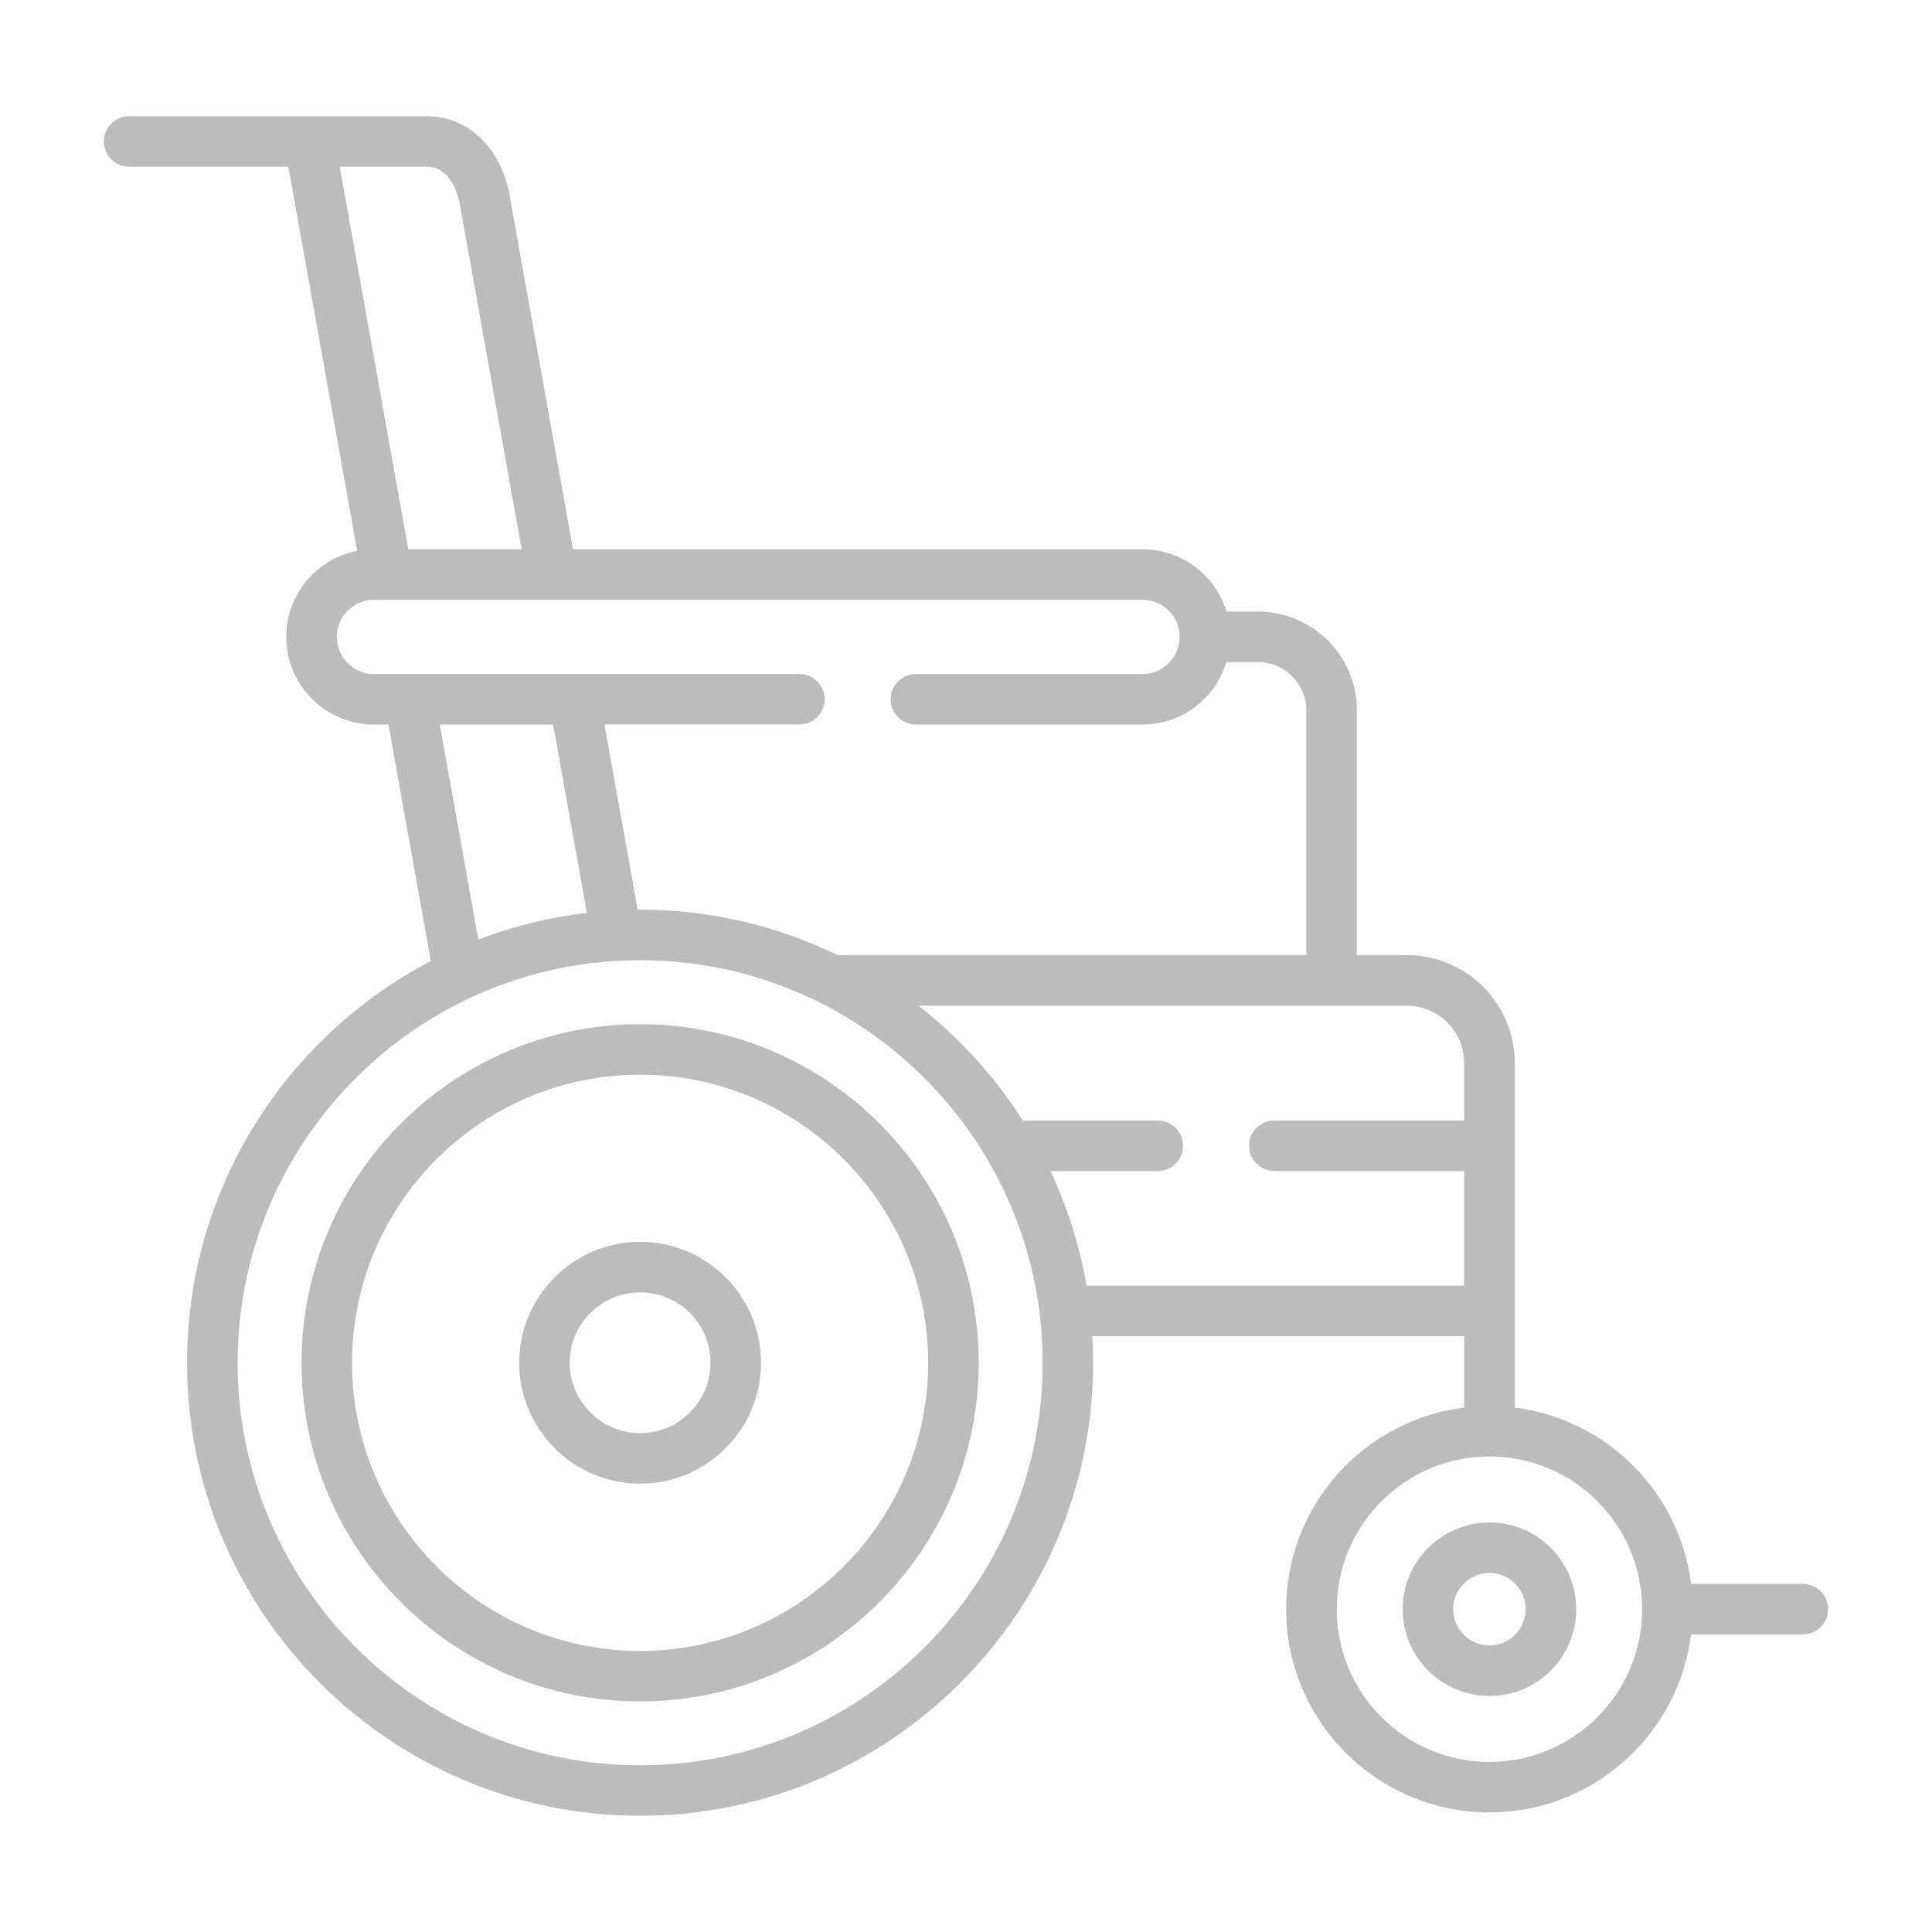 <?xml version="1.0" encoding="UTF-8"?>
<svg id="katman_1" xmlns="http://www.w3.org/2000/svg" version="1.1" viewBox="0 0 500 500">
  <!-- Generator: Adobe Illustrator 29.5.1, SVG Export Plug-In . SVG Version: 2.1.0 Build 141)  -->
  <defs>
    <style>
      .st0 {
        fill: #bcbcbc;
      }
    </style>
  </defs>
  <path class="st0" d="M165.66,321.39c-17.25,0-31.29,14.04-31.29,31.3s14.04,31.29,31.29,31.29,31.29-14.03,31.29-31.29c0-17.26-14.03-31.3-31.29-31.3M165.66,370.9c-10.05,0-18.22-8.17-18.22-18.22s8.17-18.22,18.22-18.22,18.22,8.17,18.22,18.22-8.17,18.22-18.22,18.22"/>
  <path class="st0" d="M385.48,394c-12.4,0-22.47,10.08-22.47,22.45s10.08,22.47,22.47,22.47,22.45-10.08,22.45-22.47-10.08-22.45-22.45-22.45M385.48,425.85c-5.19,0-9.4-4.22-9.4-9.4s4.22-9.37,9.4-9.37,9.37,4.21,9.37,9.37-4.21,9.4-9.37,9.4"/>
  <path class="st0" d="M466.59,409.91h-28.94c-2.97-23.77-21.85-42.67-45.63-45.63v-89.21c0-15.37-12.51-27.88-27.88-27.88h-12.98v-63.35c0-14.1-11.47-25.56-25.56-25.56h-8.19c-2.81-9.33-11.48-16.13-21.71-16.13h-147.41l-16.43-91.74c-2.18-12.16-10.79-20.33-21.38-20.33H33.41c-3.61,0-6.53,2.93-6.53,6.54s2.92,6.53,6.53,6.53h41.22l17.81,99.41c-10.44,2.01-18.36,11.23-18.36,22.25,0,12.52,10.17,22.7,22.67,22.7h3.78l10.97,61.2c-37.45,19.59-63.09,58.84-63.09,103.97,0,64.64,52.6,117.24,117.24,117.24s117.25-52.6,117.25-117.24c0-2.3-.07-4.58-.21-6.86h96.24v18.45c-25.94,3.23-46.08,25.38-46.08,52.18,0,29.01,23.6,52.61,52.62,52.61,26.79,0,48.94-20.14,52.17-46.07h28.94c3.61,0,6.53-2.93,6.53-6.53s-2.92-6.54-6.53-6.54M110.47,43.15c6.46,0,8.22,7.97,8.51,9.56l16.02,89.43h-29.34l-17.74-99h22.55ZM87.16,164.81c0-5.28,4.31-9.59,9.59-9.59h198.94c5.29,0,9.6,4.31,9.6,9.59s-4.31,9.63-9.6,9.63h-58.65c-3.61,0-6.54,2.93-6.54,6.53s2.93,6.54,6.54,6.54h58.65c10.23,0,18.89-6.82,21.71-16.16h8.19c6.89,0,12.48,5.6,12.48,12.49v63.35h-121.26c-15.46-7.52-32.83-11.76-51.15-11.76-.21,0-.41,0-.63,0l-8.6-47.93h50.44c3.61,0,6.54-2.93,6.54-6.54s-2.93-6.53-6.54-6.53h-110.12c-5.29,0-9.59-4.31-9.59-9.63M113.81,187.51h29.34l8.74,48.74c-9.78,1.15-19.2,3.5-28.1,6.91l-9.98-55.66ZM165.66,456.86c-57.44,0-104.17-46.74-104.17-104.18s46.73-104.18,104.17-104.18,104.18,46.73,104.18,104.18-46.72,104.18-104.18,104.18M281.2,332.76c-1.79-10.43-4.96-20.39-9.33-29.7h27.77c3.61,0,6.53-2.92,6.53-6.53s-2.92-6.53-6.53-6.53h-34.96c-7.23-11.38-16.36-21.45-26.96-29.72h126.39c8.17,0,14.8,6.64,14.8,14.8v14.91h-49.12c-3.61,0-6.53,2.92-6.53,6.53s2.92,6.53,6.53,6.53h49.12v29.7h-97.73ZM385.48,455.99c-21.81,0-39.54-17.73-39.54-39.53s17.73-39.52,39.54-39.52,39.51,17.73,39.51,39.52-17.73,39.53-39.51,39.53"/>
  <path class="st0" d="M165.66,265.06c-48.31,0-87.62,39.31-87.62,87.62s39.31,87.65,87.62,87.65,87.63-39.32,87.63-87.65-39.32-87.62-87.63-87.62M165.66,427.26c-41.1,0-74.55-33.45-74.55-74.58s33.45-74.55,74.55-74.55,74.55,33.45,74.55,74.55-33.44,74.58-74.55,74.58"/>
</svg>